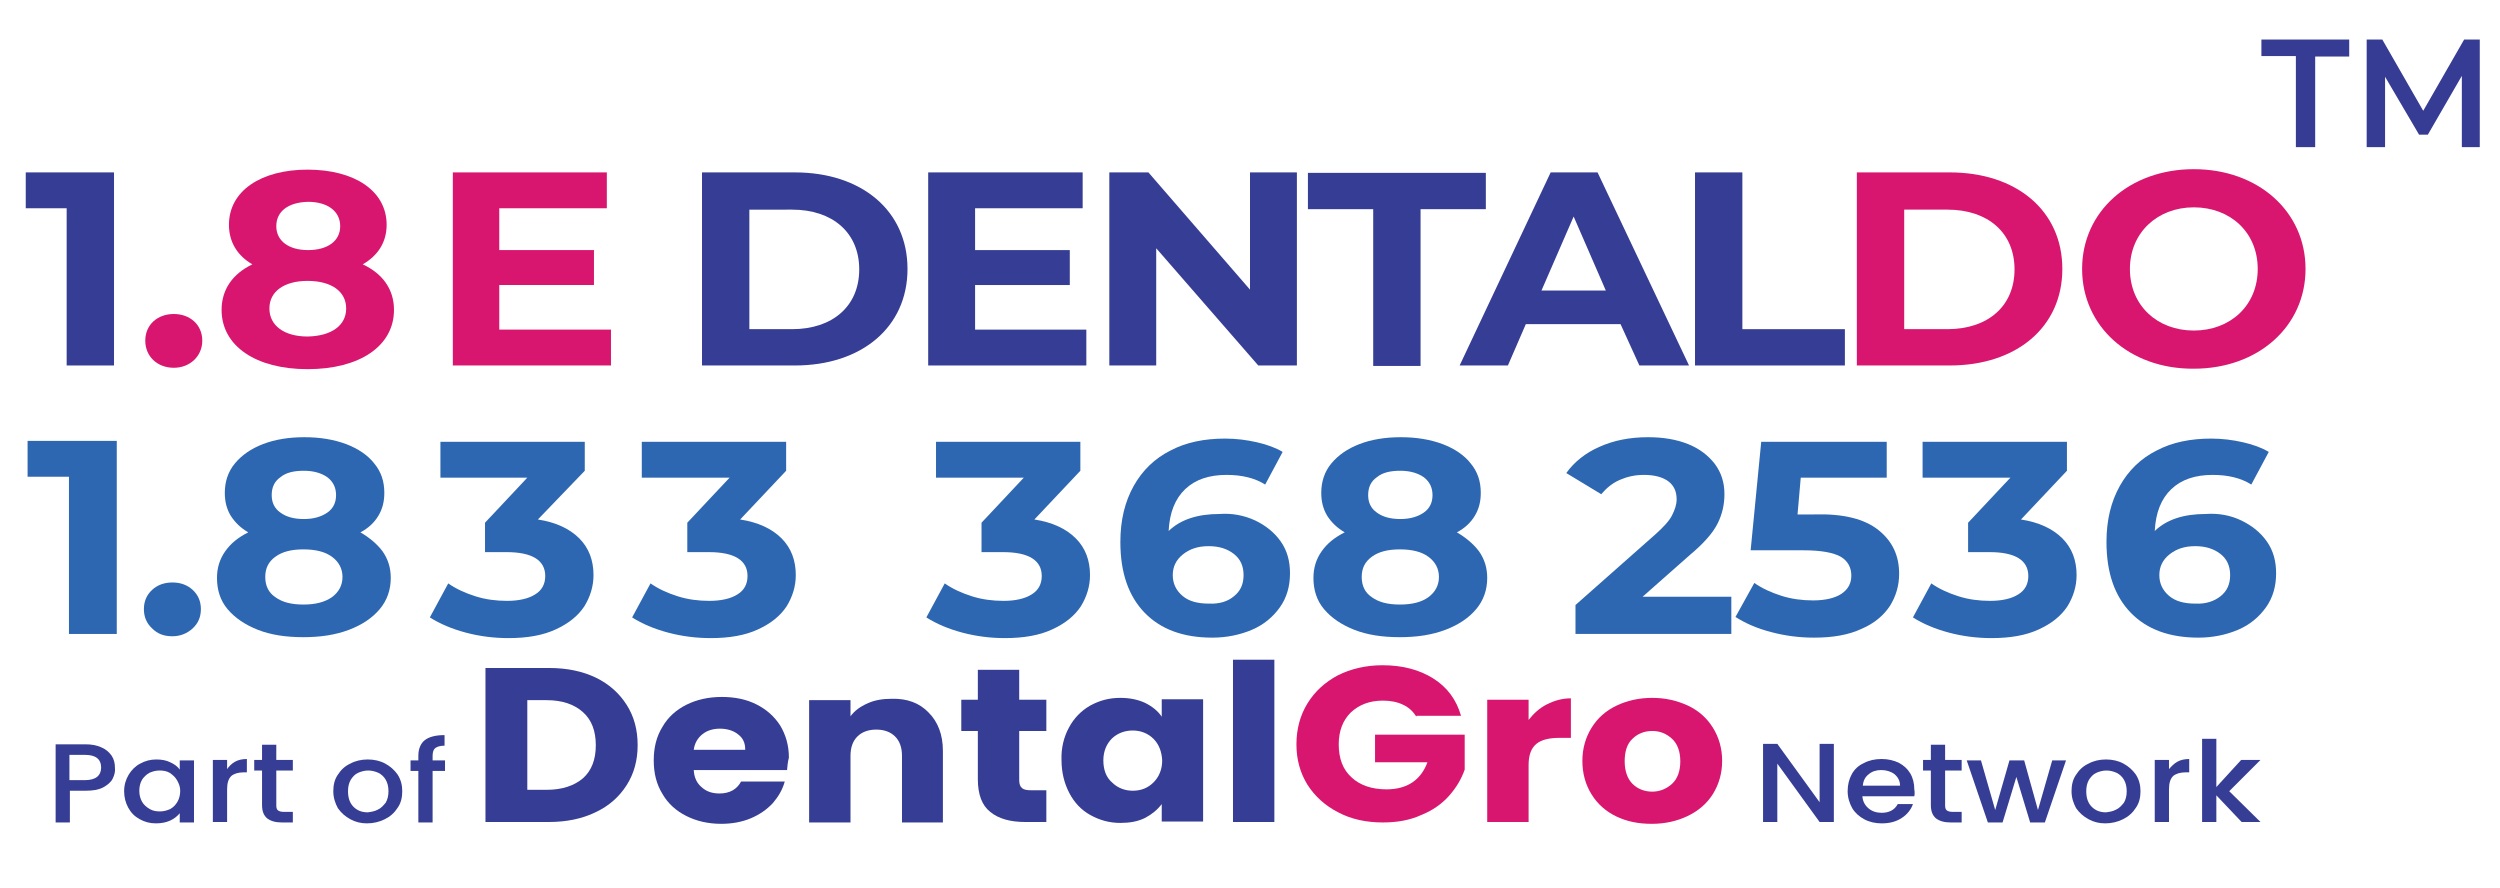 <?xml version="1.0" encoding="utf-8"?>
<!-- Generator: Adobe Illustrator 28.0.0, SVG Export Plug-In . SVG Version: 6.00 Build 0)  -->
<svg version="1.1" id="Layer_1" xmlns="http://www.w3.org/2000/svg" xmlns:xlink="http://www.w3.org/1999/xlink" x="0px" y="0px"
	 viewBox="0 0 543.8 193.2" style="enable-background:new 0 0 543.8 193.2;" xml:space="preserve">
<g>
	<g>
		<g>
			<path style="fill:#363D94;" d="M129.6,147.4c2.9,1.4,5.1,3.4,6.7,5.9c1.6,2.5,2.4,5.4,2.4,8.8c0,3.3-0.8,6.2-2.4,8.7
				c-1.6,2.5-3.8,4.5-6.8,5.9c-2.9,1.4-6.3,2.1-10.1,2.1h-13.8v-33.5h13.8C123.3,145.3,126.7,146,129.6,147.4z M126.8,169.3
				c1.9-1.7,2.8-4.1,2.8-7.2c0-3.1-0.9-5.5-2.8-7.2c-1.9-1.7-4.5-2.6-7.9-2.6h-4.2v19.5h4.2C122.3,171.8,124.9,170.9,126.8,169.3z"
				/>
			<path style="fill:#363D94;" d="M171.2,167.5h-20.3c0.1,1.7,0.7,2.9,1.8,3.8c1,0.9,2.3,1.3,3.8,1.3c2.2,0,3.8-0.9,4.7-2.6h9.5
				c-0.5,1.8-1.4,3.3-2.6,4.7c-1.3,1.4-2.9,2.5-4.8,3.3c-1.9,0.8-4.1,1.2-6.4,1.2c-2.9,0-5.4-0.6-7.6-1.7c-2.2-1.1-4-2.7-5.2-4.8
				c-1.3-2.1-1.9-4.5-1.9-7.3c0-2.8,0.6-5.2,1.9-7.3c1.2-2.1,3-3.7,5.2-4.8c2.2-1.1,4.8-1.7,7.7-1.7c2.8,0,5.3,0.5,7.5,1.6
				c2.2,1.1,3.9,2.6,5.2,4.6c1.2,2,1.9,4.3,1.9,7C171.3,165.9,171.3,166.7,171.2,167.5z M162.1,163c0-1.4-0.5-2.5-1.6-3.3
				c-1-0.8-2.4-1.2-3.9-1.2c-1.5,0-2.8,0.4-3.8,1.2c-1,0.8-1.7,1.9-1.9,3.4H162.1z"/>
			<path style="fill:#363D94;" d="M202,155c2,2,3.1,4.8,3.1,8.3v15.6h-8.9v-14.5c0-1.8-0.5-3.2-1.5-4.2c-1-1-2.4-1.5-4.1-1.5
				c-1.7,0-3.1,0.5-4.1,1.5c-1,1-1.5,2.4-1.5,4.2v14.5h-9v-26.6h9v3.5c0.9-1.2,2.1-2.1,3.7-2.8c1.5-0.7,3.3-1,5.2-1
				C197.3,151.9,200,152.9,202,155z"/>
			<path style="fill:#363D94;" d="M227.6,171.9v6.9h-4.6c-3.2,0-5.8-0.7-7.6-2.2c-1.8-1.4-2.7-3.8-2.7-7.1V159h-3.6v-6.8h3.6v-6.5h9
				v6.5h5.9v6.8h-5.9v10.7c0,0.8,0.2,1.4,0.6,1.7c0.4,0.4,1.1,0.5,2.1,0.5H227.6z"/>
			<path style="fill:#363D94;" d="M232.5,158.3c1.1-2.1,2.7-3.7,4.6-4.8c2-1.1,4.1-1.7,6.6-1.7c2.1,0,3.9,0.4,5.4,1.1
				c1.6,0.8,2.8,1.8,3.6,3v-3.8h9v26.6h-9v-3.8c-0.9,1.2-2.1,2.2-3.6,3c-1.6,0.8-3.4,1.1-5.4,1.1c-2.4,0-4.5-0.6-6.5-1.7
				c-2-1.1-3.5-2.7-4.6-4.8c-1.1-2.1-1.7-4.5-1.7-7.2C230.8,162.8,231.4,160.3,232.5,158.3z M250.9,160.7c-1.2-1.2-2.8-1.8-4.5-1.8
				c-1.8,0-3.3,0.6-4.5,1.7c-1.2,1.2-1.9,2.8-1.9,4.8c0,2,0.6,3.7,1.9,4.8c1.2,1.2,2.8,1.8,4.5,1.8c1.8,0,3.3-0.6,4.5-1.8
				c1.2-1.2,1.9-2.8,1.9-4.8C252.7,163.5,252.1,161.9,250.9,160.7z"/>
			<path style="fill:#363D94;" d="M277.2,143.5v35.3h-9v-35.3H277.2z"/>
			<path style="fill:#D9166F;" d="M308.1,155.9c-0.7-1.1-1.6-2-2.9-2.6c-1.2-0.6-2.7-0.9-4.4-0.9c-2.9,0-5.2,0.9-7,2.6
				c-1.7,1.7-2.6,4-2.6,6.9c0,3.1,0.9,5.5,2.8,7.2c1.8,1.7,4.4,2.6,7.6,2.6c2.2,0,4.1-0.5,5.6-1.5c1.5-1,2.6-2.5,3.3-4.4h-11.4v-6
				h19.5v7.6c-0.7,2-1.8,3.9-3.4,5.7c-1.6,1.8-3.6,3.2-6.1,4.2c-2.4,1.1-5.2,1.6-8.3,1.6c-3.6,0-6.9-0.7-9.7-2.2
				c-2.8-1.4-5.1-3.5-6.7-6c-1.6-2.6-2.4-5.5-2.4-8.8c0-3.3,0.8-6.3,2.4-8.9c1.6-2.6,3.8-4.6,6.6-6.1c2.8-1.4,6.1-2.2,9.7-2.2
				c4.4,0,8.1,1,11.1,2.9c3,1.9,5,4.6,6,8.1H308.1z"/>
			<path style="fill:#D9166F;" d="M336.5,153.2c1.6-0.8,3.3-1.3,5.2-1.3v8.6h-2.5c-2.2,0-3.9,0.4-5,1.3c-1.1,0.9-1.7,2.4-1.7,4.6
				v12.4h-9v-26.6h9v4.4C333.6,155.2,334.9,154,336.5,153.2z"/>
			<path style="fill:#D9166F;" d="M351.6,177.6c-2.3-1.1-4.1-2.7-5.4-4.8c-1.3-2.1-2-4.5-2-7.3c0-2.7,0.7-5.1,2-7.2
				c1.3-2.1,3.1-3.7,5.4-4.8c2.3-1.1,4.9-1.7,7.8-1.7c2.9,0,5.4,0.6,7.8,1.7c2.3,1.1,4.1,2.7,5.4,4.8c1.3,2.1,2,4.5,2,7.2
				c0,2.7-0.7,5.1-2,7.2c-1.3,2.1-3.2,3.7-5.5,4.8c-2.3,1.1-4.9,1.7-7.8,1.7C356.4,179.2,353.9,178.7,351.6,177.6z M363.7,170.5
				c1.2-1.1,1.8-2.8,1.8-4.9c0-2.1-0.6-3.8-1.8-4.9c-1.2-1.1-2.6-1.7-4.3-1.7c-1.7,0-3.2,0.6-4.3,1.7c-1.2,1.1-1.7,2.8-1.7,4.9
				c0,2.1,0.6,3.8,1.7,4.9c1.1,1.1,2.6,1.7,4.3,1.7C361,172.2,362.5,171.6,363.7,170.5z"/>
		</g>
	</g>
	<g>
		<path style="fill:#363D94;" d="M398.9,178.8h-3.1l-9.2-12.7v12.7h-3.1v-17h3.1l9.2,12.7v-12.7h3.1V178.8z"/>
		<path style="fill:#363D94;" d="M416.4,173.2h-11.3c0.1,1.1,0.5,1.9,1.3,2.6c0.8,0.7,1.8,1,2.9,1c1.6,0,2.8-0.6,3.5-1.9h3.3
			c-0.4,1.2-1.3,2.3-2.4,3c-1.2,0.8-2.6,1.2-4.4,1.2c-1.4,0-2.7-0.3-3.8-0.9c-1.1-0.6-2-1.4-2.6-2.4c-0.6-1.1-1-2.3-1-3.7
			c0-1.4,0.3-2.6,0.9-3.7c0.6-1.1,1.5-1.9,2.6-2.4c1.1-0.6,2.4-0.9,3.9-0.9c1.4,0,2.6,0.3,3.7,0.8c1.1,0.6,1.9,1.3,2.5,2.3
			c0.6,1,0.9,2.2,0.9,3.5C416.5,172.3,416.5,172.7,416.4,173.2z M413.3,170.9c0-1-0.4-1.8-1.2-2.5c-0.8-0.6-1.8-0.9-2.9-0.9
			c-1.1,0-2,0.3-2.7,0.9c-0.8,0.6-1.2,1.4-1.3,2.5H413.3z"/>
		<path style="fill:#363D94;" d="M423.1,167.7v7.5c0,0.5,0.1,0.9,0.4,1.1c0.3,0.2,0.7,0.3,1.3,0.3h1.9v2.3h-2.4
			c-1.4,0-2.4-0.3-3.2-0.9c-0.7-0.6-1.1-1.5-1.1-2.9v-7.5h-1.7v-2.3h1.7V162h3.1v3.3h3.6v2.3H423.1z"/>
		<path style="fill:#363D94;" d="M449.4,165.4l-4.6,13.5h-3.2l-3-9.9l-3,9.9h-3.2l-4.6-13.5h3.1l3.1,10.8l3.1-10.8h3.2l3,10.8
			l3.1-10.8H449.4z"/>
		<path style="fill:#363D94;" d="M454.3,178.2c-1.1-0.6-2-1.4-2.7-2.4c-0.6-1.1-1-2.3-1-3.7c0-1.4,0.3-2.6,1-3.6
			c0.7-1.1,1.6-1.9,2.7-2.4c1.1-0.6,2.4-0.9,3.8-0.9s2.7,0.3,3.8,0.9c1.1,0.6,2,1.4,2.7,2.4c0.7,1.1,1,2.3,1,3.6
			c0,1.4-0.3,2.6-1,3.6c-0.7,1.1-1.6,1.9-2.8,2.5c-1.2,0.6-2.5,0.9-3.9,0.9C456.6,179.1,455.4,178.8,454.3,178.2z M460.3,176.1
			c0.7-0.3,1.2-0.9,1.7-1.5c0.4-0.7,0.6-1.5,0.6-2.5c0-1-0.2-1.8-0.6-2.5c-0.4-0.7-1-1.2-1.6-1.5c-0.7-0.3-1.4-0.5-2.2-0.5
			c-0.8,0-1.5,0.2-2.2,0.5c-0.7,0.3-1.2,0.9-1.6,1.5c-0.4,0.7-0.6,1.5-0.6,2.5c0,1.5,0.4,2.6,1.2,3.4c0.8,0.8,1.8,1.2,3.1,1.2
			C458.8,176.6,459.6,176.5,460.3,176.1z"/>
		<path style="fill:#363D94;" d="M473.6,165.7c0.7-0.4,1.6-0.6,2.6-0.6v2.9h-0.8c-1.2,0-2.1,0.3-2.7,0.8c-0.6,0.6-0.9,1.5-0.9,2.9
			v7.1h-3.1v-13.5h3.1v2C472.3,166.7,472.9,166.1,473.6,165.7z"/>
		<path style="fill:#363D94;" d="M484.9,172.1l6.8,6.7h-4.1l-5.5-5.8v5.8h-3.1v-18.1h3.1v10.5l5.4-5.9h4.2L484.9,172.1z"/>
	</g>
	<g>
		<g>
			<path style="fill:#363D94;" d="M24.5,169.4c-0.4,0.8-1.2,1.4-2.1,1.9c-1,0.5-2.2,0.7-3.8,0.7h-3.4v6.9h-3.1v-17h6.4
				c1.4,0,2.6,0.2,3.6,0.7c1,0.4,1.7,1.1,2.2,1.8c0.5,0.8,0.7,1.6,0.7,2.6C25.1,167.8,24.9,168.6,24.5,169.4z M21.1,169
				c0.6-0.5,0.9-1.2,0.9-2c0-1.9-1.2-2.8-3.5-2.8h-3.4v5.5h3.4C19.7,169.7,20.6,169.4,21.1,169z"/>
			<path style="fill:#363D94;" d="M28,168.5c0.6-1,1.5-1.9,2.5-2.4c1.1-0.6,2.2-0.9,3.5-0.9c1.2,0,2.2,0.2,3,0.6
				c0.9,0.4,1.6,0.9,2.1,1.6v-2h3.1v13.5h-3.1v-2c-0.5,0.6-1.2,1.2-2.1,1.6c-0.9,0.4-1.9,0.6-3.1,0.6c-1.3,0-2.4-0.3-3.5-0.9
				c-1.1-0.6-1.9-1.4-2.5-2.5c-0.6-1.1-0.9-2.3-0.9-3.6C27,170.7,27.4,169.5,28,168.5z M38.5,169.7c-0.4-0.7-1-1.2-1.6-1.6
				c-0.7-0.4-1.4-0.5-2.2-0.5c-0.8,0-1.5,0.2-2.2,0.5c-0.7,0.4-1.2,0.9-1.6,1.5c-0.4,0.7-0.6,1.5-0.6,2.4s0.2,1.7,0.6,2.4
				c0.4,0.7,1,1.2,1.7,1.6c0.7,0.4,1.4,0.5,2.2,0.5c0.8,0,1.5-0.2,2.2-0.5c0.7-0.4,1.2-0.9,1.6-1.6c0.4-0.7,0.6-1.5,0.6-2.4
				S38.9,170.4,38.5,169.7z"/>
			<path style="fill:#363D94;" d="M51.1,165.7c0.7-0.4,1.6-0.6,2.6-0.6v2.9H53c-1.2,0-2.1,0.3-2.7,0.8c-0.6,0.6-0.9,1.5-0.9,2.9v7.1
				h-3.1v-13.5h3.1v2C49.8,166.7,50.4,166.1,51.1,165.7z"/>
			<path style="fill:#363D94;" d="M60.1,167.7v7.5c0,0.5,0.1,0.9,0.4,1.1c0.3,0.2,0.7,0.3,1.3,0.3h1.9v2.3h-2.4
				c-1.4,0-2.4-0.3-3.2-0.9c-0.7-0.6-1.1-1.5-1.1-2.9v-7.5h-1.7v-2.3H57V162h3.1v3.3h3.6v2.3H60.1z"/>
			<path style="fill:#363D94;" d="M76.2,178.2c-1.1-0.6-2-1.4-2.7-2.4c-0.6-1.1-1-2.3-1-3.7c0-1.4,0.3-2.6,1-3.6
				c0.7-1.1,1.6-1.9,2.7-2.4c1.1-0.6,2.4-0.9,3.8-0.9c1.4,0,2.7,0.3,3.8,0.9c1.1,0.6,2,1.4,2.7,2.4c0.7,1.1,1,2.3,1,3.6
				c0,1.4-0.3,2.6-1,3.6c-0.7,1.1-1.6,1.9-2.8,2.5c-1.2,0.6-2.5,0.9-3.9,0.9C78.5,179.1,77.3,178.8,76.2,178.2z M82.2,176.1
				c0.7-0.3,1.2-0.9,1.7-1.5c0.4-0.7,0.6-1.5,0.6-2.5c0-1-0.2-1.8-0.6-2.5c-0.4-0.7-1-1.2-1.6-1.5c-0.7-0.3-1.4-0.5-2.2-0.5
				c-0.8,0-1.5,0.2-2.2,0.5c-0.7,0.3-1.2,0.9-1.6,1.5c-0.4,0.7-0.6,1.5-0.6,2.5c0,1.5,0.4,2.6,1.2,3.4c0.8,0.8,1.8,1.2,3.1,1.2
				C80.7,176.6,81.5,176.5,82.2,176.1z"/>
			<path style="fill:#363D94;" d="M96.8,167.7h-2.7v11.2H91v-11.2h-1.7v-2.3H91v-1c0-1.5,0.5-2.7,1.4-3.4c0.9-0.7,2.3-1.1,4.3-1.1
				v2.3c-0.9,0-1.6,0.2-2,0.5c-0.4,0.3-0.6,0.9-0.6,1.7v1h2.7V167.7z"/>
		</g>
	</g>
</g>
<g>
	<g>
		<path style="fill:#363D94;" d="M24.8,37.5v42H14.5V45.3H5.6v-7.8H24.8z"/>
		<path style="fill:#D9166F;" d="M31.6,74.1c0-3.5,2.7-5.8,6.2-5.8s6.2,2.3,6.2,5.8c0,3.4-2.7,5.9-6.2,5.9S31.6,77.6,31.6,74.1z"/>
		<path style="fill:#D9166F;" d="M85.7,67.4c0,7.9-7.5,12.9-18.8,12.9c-11.2,0-18.7-5-18.7-12.9c0-4.5,2.5-7.9,6.7-9.9
			c-3.3-1.9-5.1-4.9-5.1-8.6c0-7.4,7-12,17.1-12c10.2,0,17.2,4.6,17.2,12c0,3.8-1.9,6.7-5.2,8.6C83.2,59.5,85.7,62.9,85.7,67.4z
			 M75.3,67.1c0-3.7-3.2-6-8.4-6c-5.1,0-8.3,2.3-8.3,6c0,3.7,3.2,6.1,8.3,6.1C72.1,73.1,75.3,70.8,75.3,67.1z M60.1,49.2
			c0,3.2,2.7,5.2,6.9,5.2c4.3,0,7-2,7-5.2c0-3.3-2.8-5.3-7-5.3C62.8,44,60.1,45.9,60.1,49.2z"/>
		<path style="fill:#D9166F;" d="M132.9,71.7v7.8H98.5v-42H132v7.8h-23.4v9.1h20.6V62h-20.6v9.7H132.9z"/>
		<path style="fill:#363D94;" d="M152.7,37.5h20.2c14.5,0,24.5,8.3,24.5,21c0,12.7-10,21-24.5,21h-20.2V37.5z M172.3,71.6
			c8.8,0,14.6-5,14.6-13c0-8-5.8-13-14.6-13H163v26H172.3z"/>
		<path style="fill:#363D94;" d="M236.3,71.7v7.8h-34.4v-42h33.6v7.8h-23.4v9.1h20.6V62h-20.6v9.7H236.3z"/>
		<path style="fill:#363D94;" d="M282.1,37.5v42h-8.4L251.5,54v25.5h-10.2v-42h8.5L271.9,63V37.5H282.1z"/>
		<path style="fill:#363D94;" d="M298.7,45.5h-14.2v-7.9h38.7v7.9h-14.2v34.1h-10.3V45.5z"/>
		<path style="fill:#363D94;" d="M352.5,70.5h-20.6l-3.9,9h-10.5l19.8-42h10.2l19.9,42h-10.8L352.5,70.5z M349.3,63.2l-7-16.1
			l-7,16.1H349.3z"/>
		<path style="fill:#363D94;" d="M368.7,37.5H379v34.1h22.3v7.9h-32.6V37.5z"/>
		<path style="fill:#D9166F;" d="M403.9,37.5h20.2c14.5,0,24.5,8.3,24.5,21c0,12.7-10,21-24.5,21h-20.2V37.5z M423.6,71.6
			c8.8,0,14.6-5,14.6-13c0-8-5.8-13-14.6-13h-9.4v26H423.6z"/>
		<path style="fill:#D9166F;" d="M452.9,58.5c0-12.5,10.3-21.7,24.3-21.7c14,0,24.3,9.2,24.3,21.7s-10.3,21.7-24.3,21.7
			C463.2,80.3,452.9,71,452.9,58.5z M491.1,58.5c0-8-6-13.4-13.9-13.4s-13.9,5.5-13.9,13.4c0,8,6,13.4,13.9,13.4
			S491.1,66.5,491.1,58.5z"/>
	</g>
</g>
<g>
	<path style="fill:#2E67B1;" d="M25.4,95.9v42H15v-34.2h-9v-7.8H25.4z"/>
	<path style="fill:#2E67B1;" d="M33.1,136.7c-1.2-1.1-1.8-2.5-1.8-4.2c0-1.7,0.6-3.1,1.8-4.2c1.2-1.1,2.7-1.6,4.4-1.6
		c1.7,0,3.2,0.5,4.4,1.6c1.2,1.1,1.8,2.5,1.8,4.2c0,1.7-0.6,3.1-1.8,4.2c-1.2,1.1-2.7,1.7-4.4,1.7C35.7,138.4,34.3,137.9,33.1,136.7
		z"/>
	<path style="fill:#2E67B1;" d="M83.2,119.9c1.2,1.7,1.8,3.6,1.8,5.8c0,2.6-0.8,4.9-2.4,6.8c-1.6,1.9-3.8,3.4-6.7,4.5
		c-2.9,1.1-6.2,1.6-9.9,1.6c-3.8,0-7.1-0.5-9.9-1.6c-2.8-1.1-5-2.6-6.6-4.5c-1.6-1.9-2.3-4.2-2.3-6.8c0-2.2,0.6-4.1,1.8-5.8
		s2.8-3,5-4.1c-1.7-1-2.9-2.2-3.8-3.6c-0.9-1.5-1.3-3.1-1.3-5c0-2.4,0.7-4.6,2.2-6.4c1.5-1.8,3.5-3.2,6.1-4.2c2.6-1,5.6-1.5,9-1.5
		c3.4,0,6.4,0.5,9.1,1.5c2.6,1,4.7,2.4,6.1,4.2c1.5,1.8,2.2,3.9,2.2,6.4c0,1.9-0.4,3.5-1.3,5c-0.9,1.5-2.2,2.7-3.9,3.6
		C80.3,116.9,82,118.3,83.2,119.9z M72.2,129.9c1.5-1.1,2.3-2.6,2.3-4.4c0-1.8-0.8-3.3-2.3-4.4c-1.5-1.1-3.6-1.6-6.2-1.6
		c-2.6,0-4.6,0.5-6.1,1.6c-1.5,1.1-2.2,2.5-2.2,4.4c0,1.9,0.7,3.4,2.2,4.4c1.5,1.1,3.5,1.6,6.1,1.6C68.6,131.5,70.6,131,72.2,129.9z
		 M61,103.8c-1.3,0.9-1.9,2.2-1.9,3.9c0,1.6,0.6,2.9,1.9,3.8c1.2,0.9,2.9,1.4,5.1,1.4c2.1,0,3.8-0.5,5.1-1.4s1.9-2.2,1.9-3.8
		c0-1.6-0.6-2.9-1.9-3.9c-1.3-0.9-3-1.4-5.1-1.4C63.9,102.4,62.2,102.8,61,103.8z"/>
	<path style="fill:#2E67B1;" d="M126,117.1c2.1,2.1,3.1,4.8,3.1,8c0,2.4-0.7,4.7-2,6.8c-1.4,2.1-3.4,3.7-6.2,5s-6.2,1.9-10.3,1.9
		c-3.2,0-6.3-0.4-9.3-1.2s-5.6-1.9-7.8-3.3l4-7.4c1.7,1.2,3.7,2.1,5.9,2.8c2.2,0.7,4.5,1,6.9,1c2.6,0,4.7-0.5,6.1-1.4
		c1.5-0.9,2.2-2.3,2.2-4c0-3.4-2.8-5.2-8.4-5.2h-4.7v-6.4l9.2-9.8H95.8v-7.8h31.4v6.3L117,113C120.9,113.6,123.9,115,126,117.1z"/>
	<path style="fill:#2E67B1;" d="M170,117.1c2.1,2.1,3.1,4.8,3.1,8c0,2.4-0.7,4.7-2,6.8c-1.4,2.1-3.4,3.7-6.2,5s-6.2,1.9-10.3,1.9
		c-3.2,0-6.3-0.4-9.3-1.2s-5.6-1.9-7.8-3.3l4-7.4c1.7,1.2,3.7,2.1,5.9,2.8c2.2,0.7,4.5,1,6.9,1c2.6,0,4.7-0.5,6.1-1.4
		c1.5-0.9,2.2-2.3,2.2-4c0-3.4-2.8-5.2-8.4-5.2h-4.7v-6.4l9.2-9.8h-19.1v-7.8h31.4v6.3L161,113C164.9,113.6,167.9,115,170,117.1z"/>
	<path style="fill:#2E67B1;" d="M234,117.1c2.1,2.1,3.1,4.8,3.1,8c0,2.4-0.7,4.7-2,6.8c-1.4,2.1-3.4,3.7-6.2,5s-6.2,1.9-10.3,1.9
		c-3.2,0-6.3-0.4-9.3-1.2s-5.6-1.9-7.8-3.3l4-7.4c1.7,1.2,3.7,2.1,5.9,2.8c2.2,0.7,4.5,1,6.9,1c2.6,0,4.7-0.5,6.1-1.4
		c1.5-0.9,2.2-2.3,2.2-4c0-3.4-2.8-5.2-8.4-5.2h-4.7v-6.4l9.2-9.8h-19.1v-7.8h31.4v6.3L225,113C228.9,113.6,231.9,115,234,117.1z"/>
	<path style="fill:#2E67B1;" d="M273,113.2c2.3,1.1,4.2,2.6,5.6,4.6c1.4,2,2,4.3,2,6.9c0,2.8-0.7,5.3-2.2,7.4s-3.5,3.8-6.1,4.9
		c-2.6,1.1-5.5,1.7-8.6,1.7c-6.3,0-11.2-1.8-14.7-5.4c-3.5-3.6-5.3-8.7-5.3-15.4c0-4.8,1-8.8,2.9-12.2c1.9-3.4,4.6-6,8-7.7
		c3.4-1.8,7.4-2.6,11.9-2.6c2.4,0,4.7,0.3,6.9,0.8c2.2,0.5,4.1,1.2,5.6,2.1l-3.8,7.1c-2.2-1.4-5-2.1-8.4-2.1c-3.8,0-6.8,1-9,3.1
		c-2.2,2.1-3.4,5.1-3.6,9.1c2.6-2.5,6.3-3.7,11.1-3.7C268,111.6,270.6,112.1,273,113.2z M268.4,129.7c1.4-1.1,2.1-2.6,2.1-4.6
		s-0.7-3.5-2.1-4.6c-1.4-1.1-3.2-1.7-5.5-1.7c-2.3,0-4.1,0.6-5.6,1.8c-1.5,1.2-2.2,2.7-2.2,4.5c0,1.8,0.7,3.3,2.1,4.5
		c1.4,1.2,3.3,1.7,5.8,1.7C265.3,131.4,267.1,130.8,268.4,129.7z"/>
	<path style="fill:#2E67B1;" d="M321.7,119.9c1.2,1.7,1.8,3.6,1.8,5.8c0,2.6-0.8,4.9-2.4,6.8c-1.6,1.9-3.8,3.4-6.7,4.5
		c-2.9,1.1-6.2,1.6-9.9,1.6c-3.8,0-7.1-0.5-9.9-1.6c-2.8-1.1-5-2.6-6.6-4.5c-1.6-1.9-2.3-4.2-2.3-6.8c0-2.2,0.6-4.1,1.8-5.8
		s2.8-3,5-4.1c-1.7-1-2.9-2.2-3.8-3.6c-0.9-1.5-1.3-3.1-1.3-5c0-2.4,0.7-4.6,2.2-6.4c1.5-1.8,3.5-3.2,6.1-4.2c2.6-1,5.6-1.5,9-1.5
		c3.4,0,6.4,0.5,9.1,1.5c2.6,1,4.7,2.4,6.1,4.2c1.5,1.8,2.2,3.9,2.2,6.4c0,1.9-0.4,3.5-1.3,5c-0.9,1.5-2.2,2.7-3.9,3.6
		C318.8,116.9,320.5,118.3,321.7,119.9z M310.7,129.9c1.5-1.1,2.3-2.6,2.3-4.4c0-1.8-0.8-3.3-2.3-4.4c-1.5-1.1-3.6-1.6-6.2-1.6
		c-2.6,0-4.6,0.5-6.1,1.6c-1.5,1.1-2.2,2.5-2.2,4.4c0,1.9,0.7,3.4,2.2,4.4c1.5,1.1,3.5,1.6,6.1,1.6
		C307.1,131.5,309.2,131,310.7,129.9z M299.5,103.8c-1.3,0.9-1.9,2.2-1.9,3.9c0,1.6,0.6,2.9,1.9,3.8c1.2,0.9,2.9,1.4,5.1,1.4
		c2.1,0,3.8-0.5,5.1-1.4s1.9-2.2,1.9-3.8c0-1.6-0.6-2.9-1.9-3.9c-1.3-0.9-3-1.4-5.1-1.4C302.4,102.4,300.7,102.8,299.5,103.8z"/>
	<path style="fill:#2E67B1;" d="M376.6,130v7.9h-33.9v-6.3l17.3-15.3c1.8-1.6,3.1-3,3.7-4.2c0.6-1.2,1-2.3,1-3.5
		c0-1.7-0.6-3-1.8-3.9c-1.2-0.9-3-1.4-5.3-1.4c-2,0-3.7,0.4-5.3,1.1c-1.6,0.7-2.9,1.8-4,3.1l-7.6-4.6c1.7-2.4,4.2-4.4,7.2-5.7
		c3.1-1.4,6.6-2.1,10.6-2.1c3.3,0,6.2,0.5,8.7,1.5c2.5,1,4.4,2.5,5.8,4.3c1.4,1.9,2.1,4,2.1,6.6c0,2.3-0.5,4.4-1.5,6.4
		c-1,2-3,4.3-6,6.8l-10.3,9.1H376.6z"/>
	<path style="fill:#2E67B1;" d="M408.6,115.3c3,2.4,4.5,5.5,4.5,9.5c0,2.6-0.7,4.9-2,7c-1.4,2.1-3.4,3.8-6.2,5
		c-2.8,1.3-6.2,1.9-10.3,1.9c-3.2,0-6.3-0.4-9.3-1.2c-3.1-0.8-5.6-1.9-7.8-3.3l4.1-7.4c1.7,1.2,3.7,2.1,5.9,2.8c2.2,0.7,4.5,1,6.9,1
		c2.6,0,4.7-0.5,6.1-1.4c1.5-1,2.2-2.3,2.2-4c0-1.8-0.8-3.2-2.3-4.1c-1.6-0.9-4.3-1.4-8.1-1.4h-11.5l2.3-23.6h27.3v7.8h-18.7l-0.7,8
		h3.6C401,111.7,405.6,112.9,408.6,115.3z"/>
	<path style="fill:#2E67B1;" d="M448.6,117.1c2.1,2.1,3.1,4.8,3.1,8c0,2.4-0.7,4.7-2,6.8c-1.4,2.1-3.4,3.7-6.2,5s-6.2,1.9-10.3,1.9
		c-3.2,0-6.3-0.4-9.3-1.2s-5.6-1.9-7.8-3.3l4-7.4c1.7,1.2,3.7,2.1,5.9,2.8c2.2,0.7,4.5,1,6.9,1c2.6,0,4.7-0.5,6.1-1.4
		c1.5-0.9,2.2-2.3,2.2-4c0-3.4-2.8-5.2-8.4-5.2h-4.7v-6.4l9.2-9.8h-19.1v-7.8h31.4v6.3L439.6,113C443.5,113.6,446.5,115,448.6,117.1
		z"/>
	<path style="fill:#2E67B1;" d="M487.5,113.2c2.3,1.1,4.2,2.6,5.6,4.6c1.4,2,2,4.3,2,6.9c0,2.8-0.7,5.3-2.2,7.4s-3.5,3.8-6.1,4.9
		c-2.6,1.1-5.5,1.7-8.6,1.7c-6.3,0-11.2-1.8-14.7-5.4c-3.5-3.6-5.3-8.7-5.3-15.4c0-4.8,1-8.8,2.9-12.2c1.9-3.4,4.6-6,8-7.7
		c3.4-1.8,7.4-2.6,11.9-2.6c2.4,0,4.7,0.3,6.9,0.8c2.2,0.5,4.1,1.2,5.6,2.1l-3.8,7.1c-2.2-1.4-5-2.1-8.4-2.1c-3.8,0-6.8,1-9,3.1
		c-2.2,2.1-3.4,5.1-3.6,9.1c2.6-2.5,6.3-3.7,11.1-3.7C482.6,111.6,485.2,112.1,487.5,113.2z M483,129.7c1.4-1.1,2.1-2.6,2.1-4.6
		s-0.7-3.5-2.1-4.6c-1.4-1.1-3.2-1.7-5.5-1.7c-2.3,0-4.1,0.6-5.6,1.8c-1.5,1.2-2.2,2.7-2.2,4.5c0,1.8,0.7,3.3,2.1,4.5
		c1.4,1.2,3.3,1.7,5.8,1.7C479.8,131.4,481.6,130.8,483,129.7z"/>
</g>
<g>
	<path style="fill:#363B93;" d="M499.3,12.2h-7.4V8.6h19.1v3.7h-7.4V32h-4.2V12.2z"/>
	<path style="fill:#363B93;" d="M535.5,32l0-15.5l-7.4,12.8h-1.9l-7.4-12.6V32h-4V8.6h3.4l8.9,15.5L536,8.6h3.4l0,23.4H535.5z"/>
</g>
</svg>
